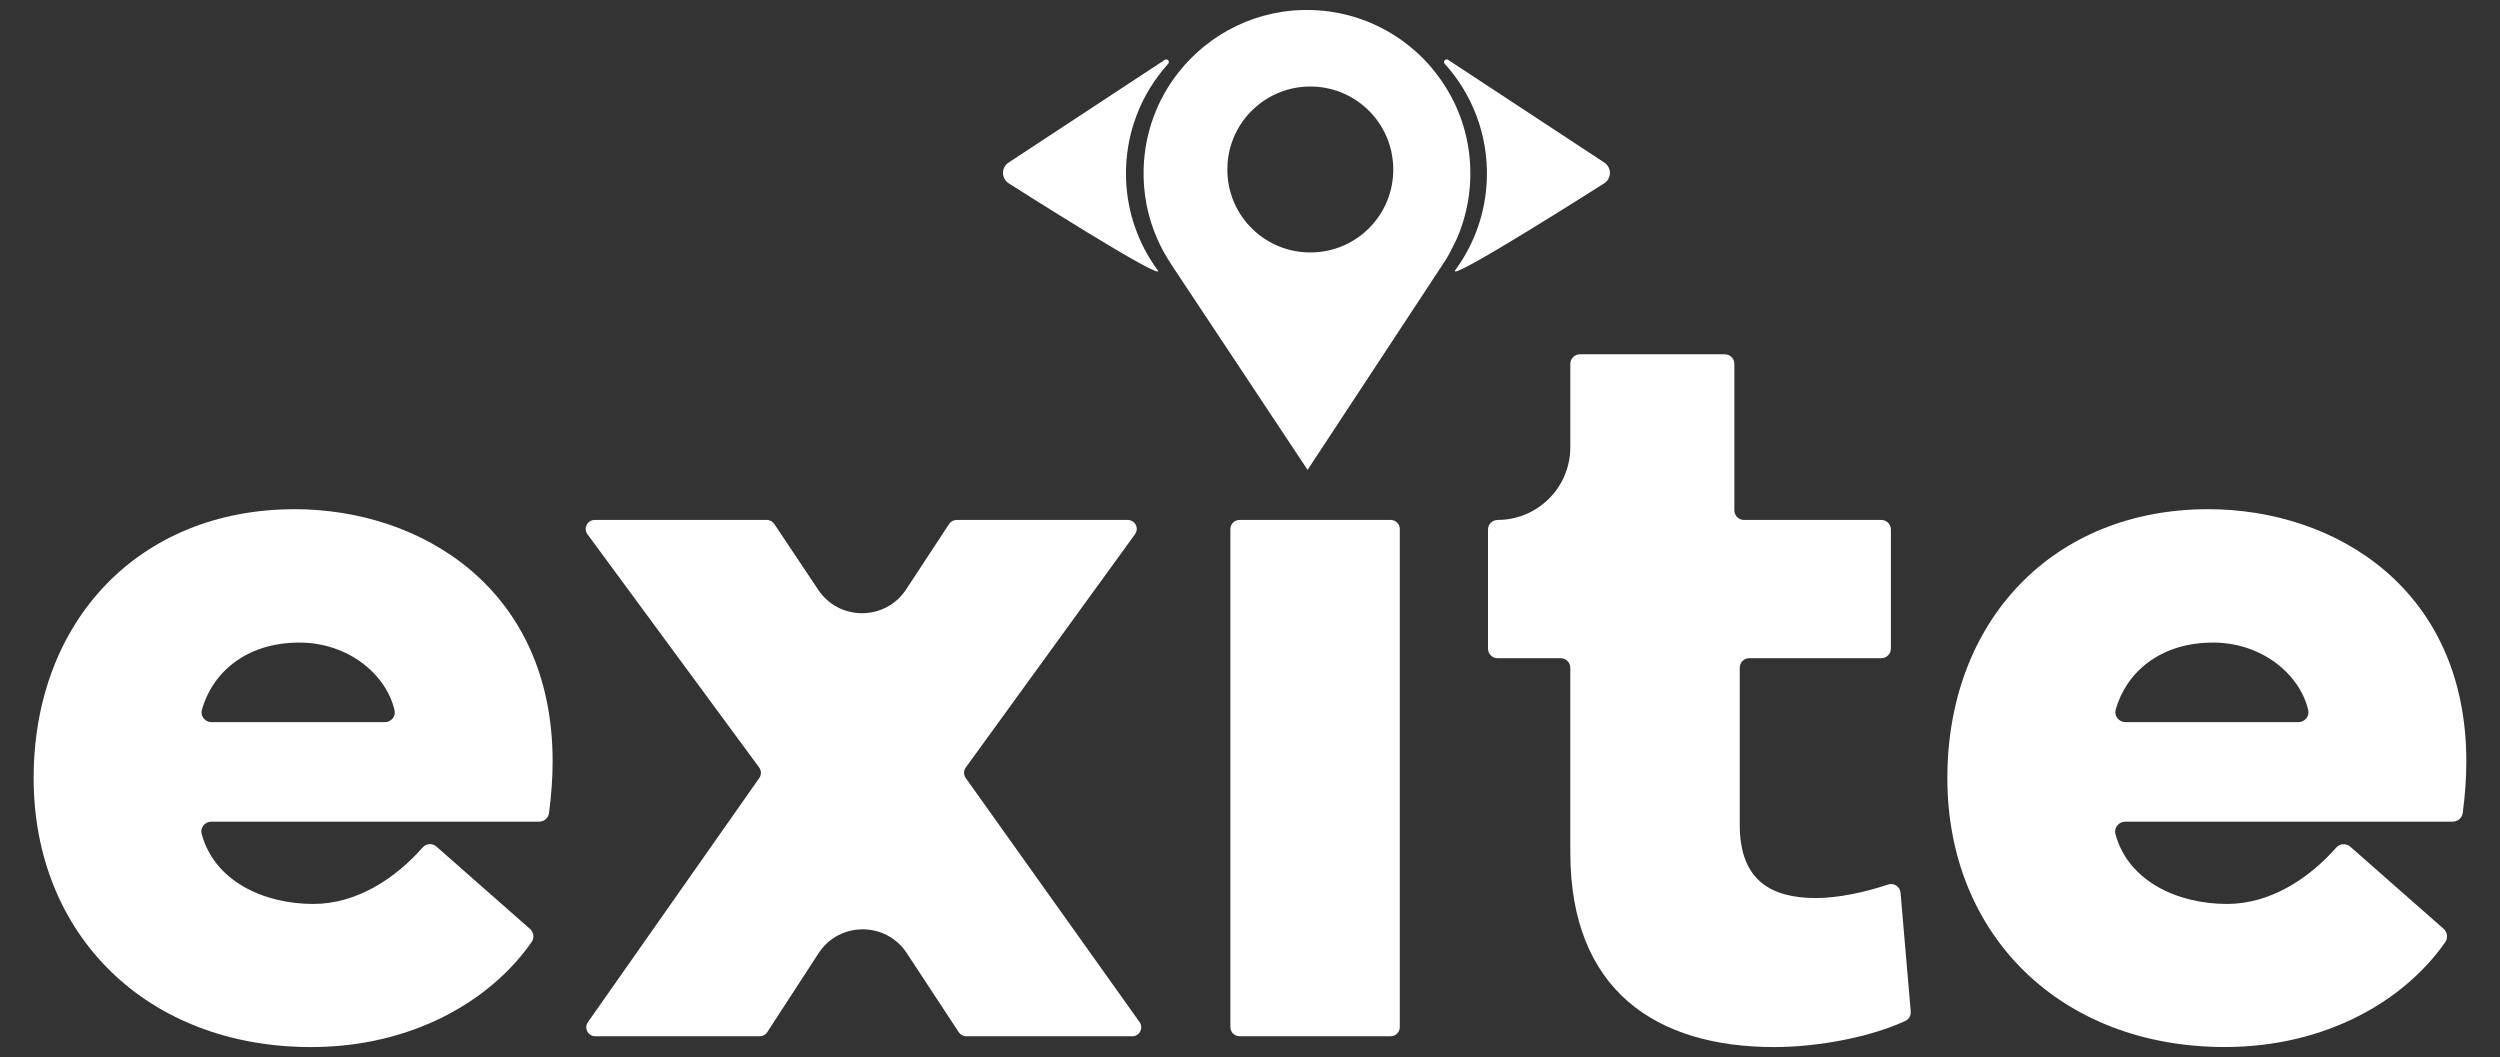 <svg xmlns="http://www.w3.org/2000/svg" id="Layer_1" viewBox="0 0 841.89 355.95"><rect x="0" y="0" width="841.89" height="355.95" fill="#333333" stroke="none"/><defs><style>      .st0 {        fill: #fff;      }    </style></defs><path class="st0" d="M99.17,171.47c42.74,0,86.93,26.81,86.93,84.94,0,5.48-.41,11.36-1.22,17.42-.22,1.64-1.65,2.87-3.3,2.87h-110.43c-2.15,0-3.8,2.03-3.24,4.11,4.3,16.02,21.02,23.6,37.6,23.6,14.46,0,27.52-8.43,36.85-19.06,1.19-1.36,3.28-1.44,4.64-.24l31.48,27.71c1.25,1.1,1.53,2.98.58,4.35-13.75,19.87-40.34,35.43-74.28,35.43-55.24,0-93.45-37.67-93.45-90.56s35.5-90.56,87.84-90.56ZM71.22,243.19h58.39c2.07,0,3.73-1.9,3.27-3.92-2.73-12.1-15.56-22.88-32.08-22.88-17.96,0-29.3,10.16-32.82,22.64-.59,2.09,1.06,4.16,3.23,4.16Z"></path><path class="st0" d="M200.25,175.09h57.97c1.01,0,1.95.5,2.51,1.34l14.81,22.18c7.06,10.58,22.63,10.51,29.61-.12l14.46-22.03c.56-.85,1.51-1.36,2.53-1.36h57.64c2.47,0,3.9,2.8,2.45,4.8l-57,78.56c-.76,1.05-.77,2.47-.02,3.53l58.55,82.2c1.42,2,0,4.78-2.46,4.78h-55.9c-1.02,0-1.97-.51-2.53-1.36l-17.51-26.65c-7.03-10.7-22.74-10.67-29.72.07l-17.26,26.56c-.56.86-1.51,1.38-2.53,1.38h-55.39c-2.45,0-3.88-2.76-2.47-4.76l57.71-82.21c.75-1.06.73-2.48-.04-3.53l-57.83-78.56c-1.47-2-.04-4.81,2.43-4.81Z"></path><path class="st0" d="M471.39,178.16v167.73c0,1.69-1.37,3.07-3.07,3.07h-50.91c-1.69,0-3.07-1.37-3.07-3.07v-167.73c0-1.69,1.37-3.07,3.07-3.07h50.91c1.69,0,3.07,1.37,3.07,3.07Z"></path><path class="st0" d="M504.33,175.09h0c13.52,0,24.48-10.96,24.48-24.48v-28.07c0-1.78,1.44-3.23,3.23-3.23h48.79c1.78,0,3.23,1.44,3.23,3.23v49.33c0,1.78,1.44,3.23,3.23,3.23h46.25c1.78,0,3.23,1.44,3.23,3.23v40.09c0,1.78-1.44,3.23-3.23,3.23h-44.44c-1.78,0-3.23,1.44-3.23,3.23v52.92c0,18.83,10.69,24.63,25.72,24.63,7.14,0,16.26-1.86,24.2-4.55,1.98-.67,4.05.69,4.23,2.77l3.43,39.96c.11,1.33-.58,2.62-1.8,3.19-11.36,5.27-28.82,8.81-44.2,8.81-39.84,0-68.64-19.2-68.64-65.56v-62.16c0-1.78-1.44-3.23-3.23-3.23h-21.26c-1.78,0-3.23-1.44-3.23-3.23v-40.09c0-1.78,1.44-3.23,3.23-3.23Z"></path><path class="st0" d="M743.62,171.47c42.74,0,86.93,26.81,86.93,84.94,0,5.46-.4,11.32-1.21,17.36-.22,1.68-1.68,2.93-3.37,2.93h-110.28c-2.2,0-3.88,2.08-3.3,4.19,4.33,15.96,21.03,23.52,37.57,23.52,14.44,0,27.48-8.4,36.81-19.01,1.22-1.38,3.35-1.47,4.73-.25l31.39,27.62c1.28,1.12,1.56,3.04.59,4.44-13.76,19.84-40.33,35.38-74.25,35.38-55.24,0-93.45-37.67-93.45-90.56s35.5-90.56,87.84-90.56ZM715.76,243.19h58.22c2.12,0,3.81-1.94,3.34-4-2.77-12.06-15.57-22.8-32.06-22.8-17.92,0-29.25,10.11-32.79,22.56-.61,2.13,1.08,4.24,3.3,4.24Z"></path><path class="st0" d="M339.64,61.7c-2.51-1.67-2.49-5.31,0-6.95l52.6-34.59c.86-.57,1.84.55,1.15,1.32-9.22,10.19-14.65,23.84-14.19,38.7.37,11.46,4.24,22.02,10.53,30.64l.08.08c3.73,5.14-50.18-29.2-50.18-29.2Z"></path><path class="st0" d="M540.27,61.7c2.51-1.67,2.49-5.31,0-6.95l-52.6-34.59c-.86-.57-1.84.55-1.15,1.32,9.22,10.19,14.65,23.84,14.19,38.7-.37,11.46-4.24,22.02-10.53,30.64l-.08.08c-3.73,5.14,50.18-29.2,50.18-29.2Z"></path><path class="st0" d="M488.75,32.62c-1.86-3.5-4.1-6.78-6.66-9.8-1.72-2.06-3.61-3.98-5.65-5.76-1.5-1.33-3.08-2.57-4.71-3.73l-.03-.03c-.48-.31-.93-.62-1.41-.93-8.19-5.39-17.9-8.64-28.41-8.98-18.16-.59-34.53,7.71-44.98,20.95-7.06,8.92-11.38,20.1-11.77,32.3-.25,8.41,1.35,16.46,4.55,23.69,1.19,2.77,2.63,5.42,4.26,7.93.17.31.36.59.56.89,0,0,0,0,0,0l45.84,69.08s45.88-69.74,46.02-69.96c.59-.9,1.16-1.84,1.69-2.8l1.69-3.36.76-1.52c.06-.08.08-.17.11-.23.28-.71.59-1.44.88-2.15.31-.82.59-1.61.87-2.43.28-.85.54-1.67.76-2.51.93-3.33,1.58-6.8,1.86-10.39.06-.9.11-1.81.14-2.71.31-9.94-2-19.37-6.38-27.56ZM442.16,29.15c15.42.48,27.5,13.38,27.02,28.83-.48,15.44-13.38,27.53-28.83,27.02-15.44-.48-27.53-13.38-27.02-28.8.48-15.45,13.38-27.53,28.83-27.05Z"></path></svg>